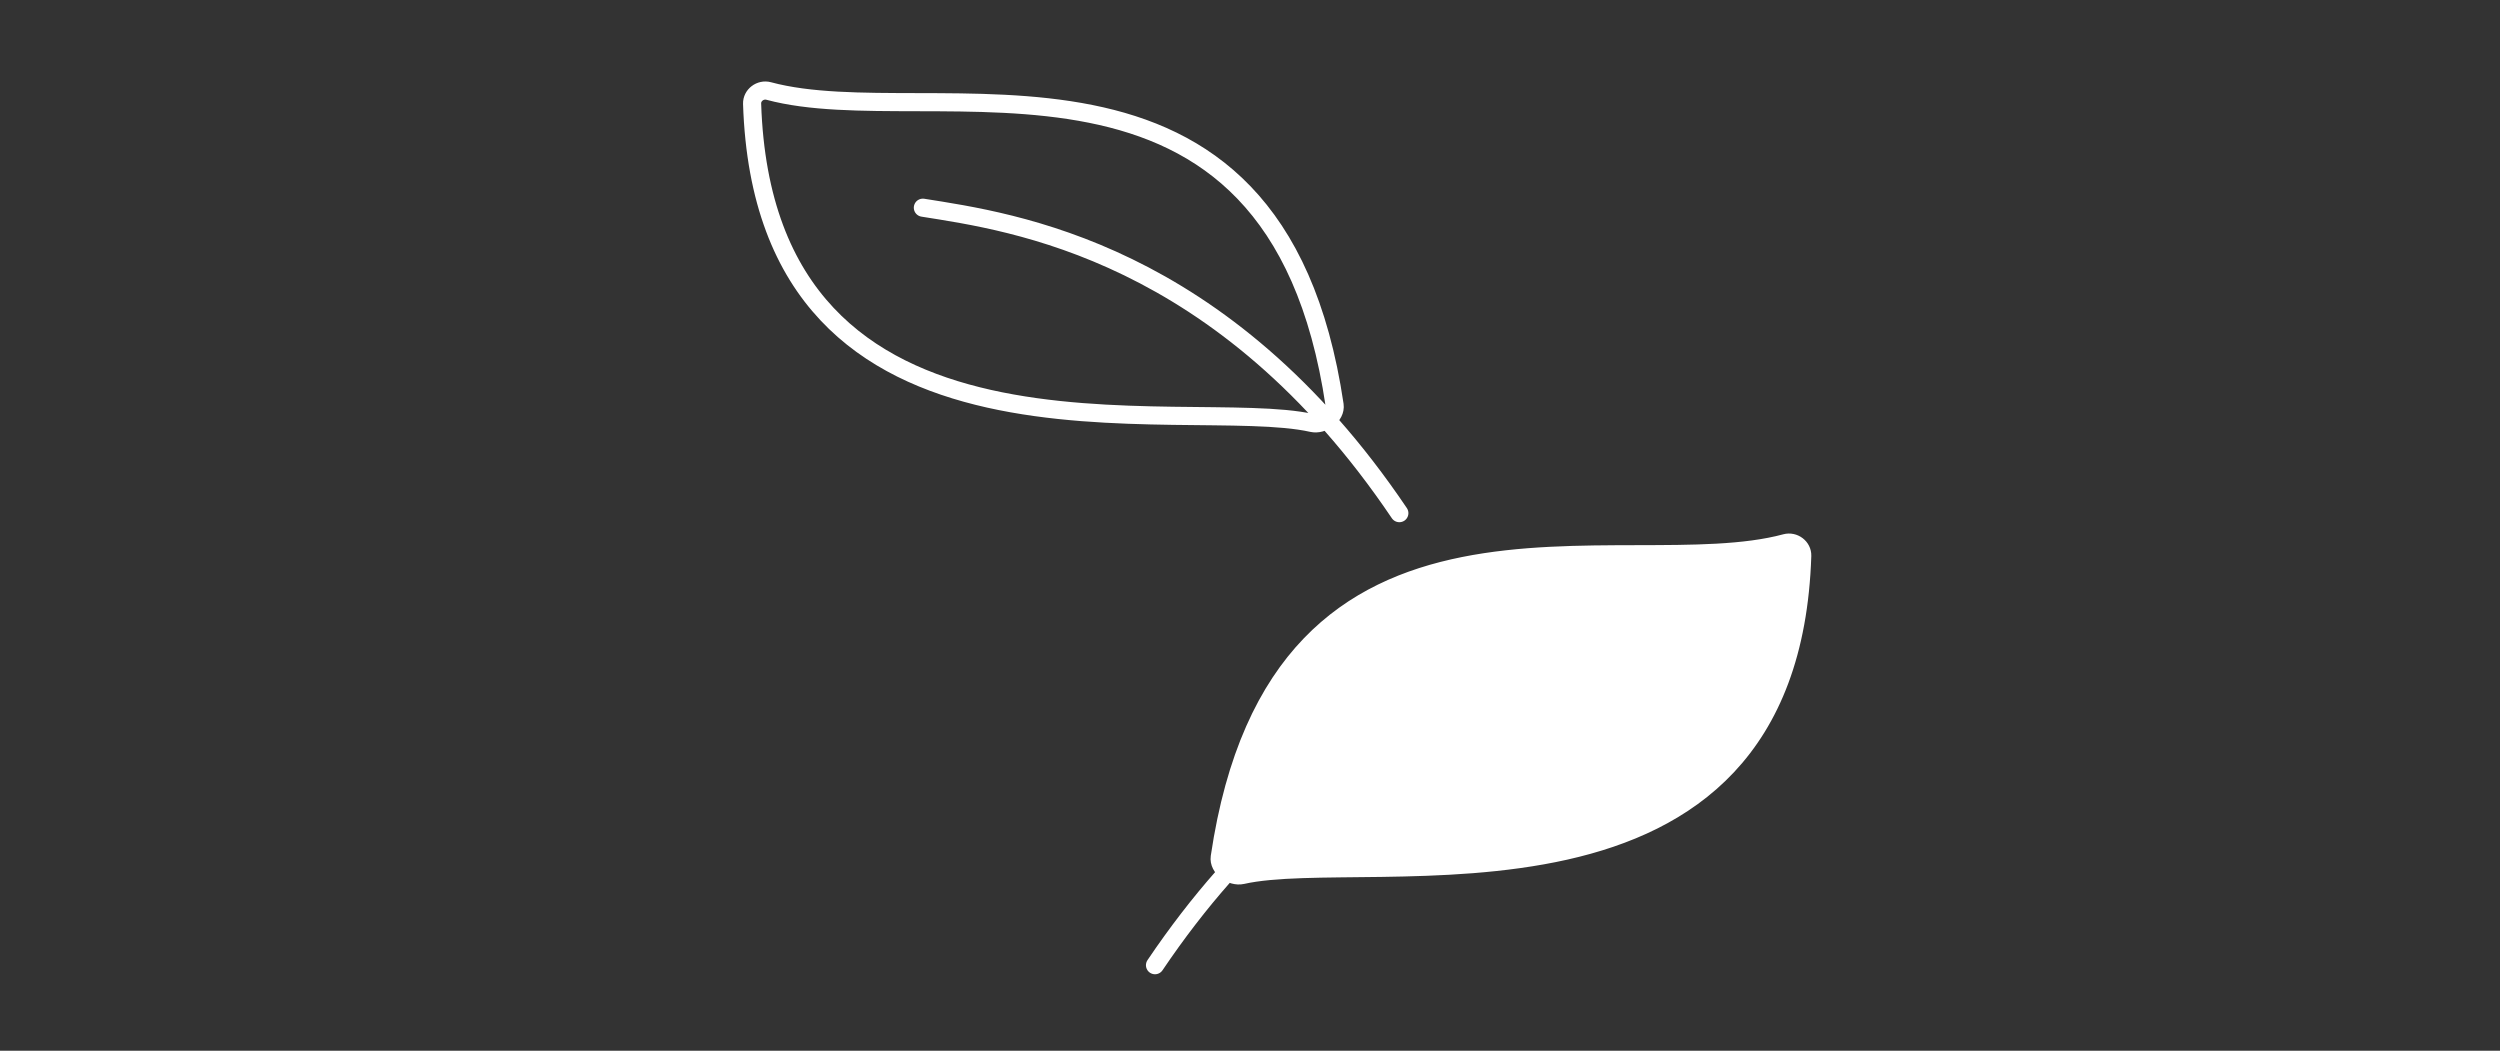 <svg width="138" height="58" viewBox="0 0 138 58" fill="none" xmlns="http://www.w3.org/2000/svg">
<rect x="0" y="0" width="138" height="58" fill="#333333" stroke="none"/>
<path d="M50.942 11.465C55.888 12.252 67.465 13.826 77.244 28.326M72.432 23.351C65.383 21.763 42.212 27.24 41.516 5.726C41.501 5.253 41.975 4.899 42.432 5.023C51.456 7.459 70.386 0.176 73.67 22.357C73.757 22.944 73.011 23.482 72.432 23.351Z" stroke="white" stroke-linecap="round"/>
<path d="M68.568 48.304C75.617 46.716 98.788 52.193 99.484 30.679C99.499 30.206 99.025 29.853 98.567 29.976C89.544 32.412 70.614 25.13 67.33 47.31C67.283 47.627 67.479 47.93 67.76 48.121C68 48.283 68.301 48.364 68.568 48.304Z" fill="white"/>
<path d="M90.058 36.419C85.112 37.205 73.535 38.779 63.756 53.279M68.568 48.304C75.617 46.716 98.788 52.193 99.484 30.679C99.499 30.206 99.025 29.853 98.567 29.976C89.544 32.412 70.614 25.13 67.33 47.31C67.243 47.898 67.989 48.435 68.568 48.304Z" stroke="white" stroke-linecap="round"/>
</svg>
